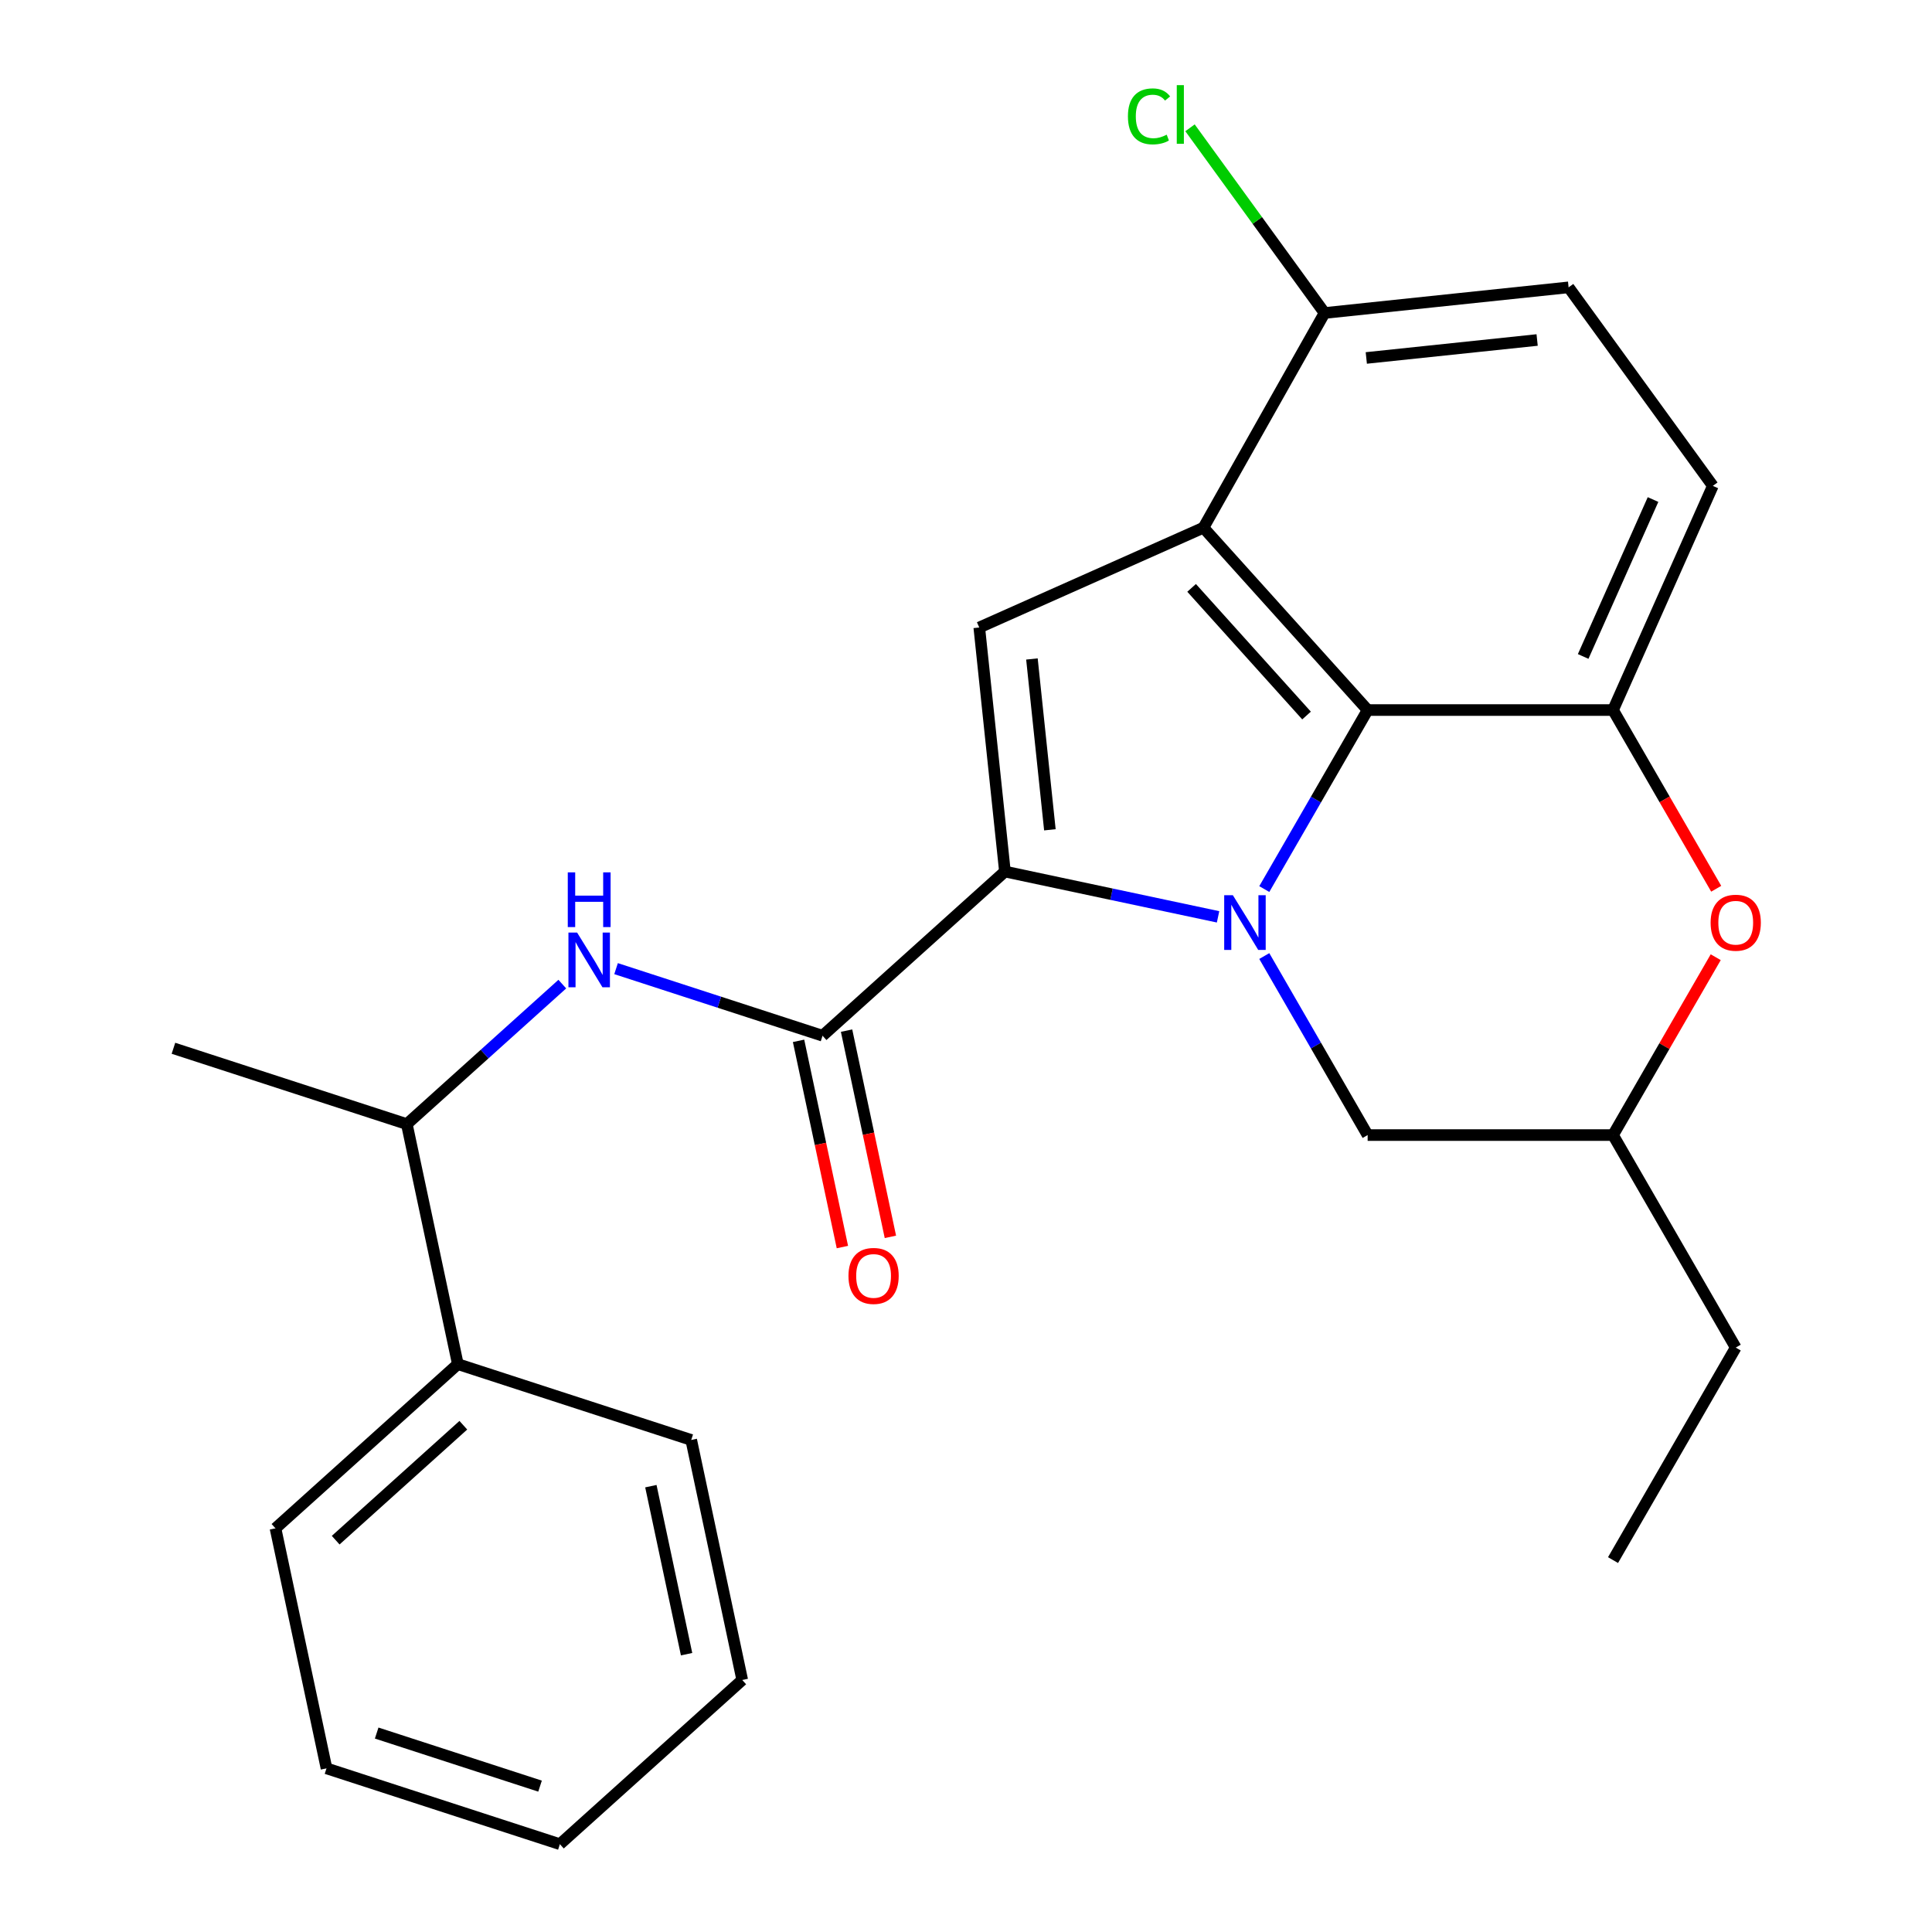 <?xml version='1.0' encoding='iso-8859-1'?>
<svg version='1.1' baseProfile='full'
              xmlns='http://www.w3.org/2000/svg'
                      xmlns:rdkit='http://www.rdkit.org/xml'
                      xmlns:xlink='http://www.w3.org/1999/xlink'
                  xml:space='preserve'
width='1000px' height='1000px' viewBox='0 0 1000 1000'>
<!-- END OF HEADER -->
<rect style='opacity:1.0;fill:#FFFFFF;stroke:none' width='1000' height='1000' x='0' y='0'> </rect>
<path class='bond-0' d='M 630.468,474.556 L 575.307,462.831' style='fill:none;fill-rule:evenodd;stroke:#0000FF;stroke-width:6px;stroke-linecap:butt;stroke-linejoin:miter;stroke-opacity:1' />
<path class='bond-0' d='M 575.307,462.831 L 520.146,451.107' style='fill:none;fill-rule:evenodd;stroke:#000000;stroke-width:6px;stroke-linecap:butt;stroke-linejoin:miter;stroke-opacity:1' />
<path class='bond-2' d='M 654.392,460.179 L 681.141,413.848' style='fill:none;fill-rule:evenodd;stroke:#0000FF;stroke-width:6px;stroke-linecap:butt;stroke-linejoin:miter;stroke-opacity:1' />
<path class='bond-2' d='M 681.141,413.848 L 707.89,367.518' style='fill:none;fill-rule:evenodd;stroke:#000000;stroke-width:6px;stroke-linecap:butt;stroke-linejoin:miter;stroke-opacity:1' />
<path class='bond-8' d='M 654.392,494.849 L 681.141,541.18' style='fill:none;fill-rule:evenodd;stroke:#0000FF;stroke-width:6px;stroke-linecap:butt;stroke-linejoin:miter;stroke-opacity:1' />
<path class='bond-8' d='M 681.141,541.18 L 707.89,587.51' style='fill:none;fill-rule:evenodd;stroke:#000000;stroke-width:6px;stroke-linecap:butt;stroke-linejoin:miter;stroke-opacity:1' />
<path class='bond-3' d='M 520.146,451.107 L 506.87,324.79' style='fill:none;fill-rule:evenodd;stroke:#000000;stroke-width:6px;stroke-linecap:butt;stroke-linejoin:miter;stroke-opacity:1' />
<path class='bond-3' d='M 543.418,429.504 L 534.124,341.082' style='fill:none;fill-rule:evenodd;stroke:#000000;stroke-width:6px;stroke-linecap:butt;stroke-linejoin:miter;stroke-opacity:1' />
<path class='bond-4' d='M 520.146,451.107 L 425.757,536.095' style='fill:none;fill-rule:evenodd;stroke:#000000;stroke-width:6px;stroke-linecap:butt;stroke-linejoin:miter;stroke-opacity:1' />
<path class='bond-1' d='M 622.902,273.129 L 707.89,367.518' style='fill:none;fill-rule:evenodd;stroke:#000000;stroke-width:6px;stroke-linecap:butt;stroke-linejoin:miter;stroke-opacity:1' />
<path class='bond-1' d='M 616.772,304.285 L 676.264,370.357' style='fill:none;fill-rule:evenodd;stroke:#000000;stroke-width:6px;stroke-linecap:butt;stroke-linejoin:miter;stroke-opacity:1' />
<path class='bond-9' d='M 622.902,273.129 L 685.59,162.007' style='fill:none;fill-rule:evenodd;stroke:#000000;stroke-width:6px;stroke-linecap:butt;stroke-linejoin:miter;stroke-opacity:1' />
<path class='bond-25' d='M 622.902,273.129 L 506.87,324.79' style='fill:none;fill-rule:evenodd;stroke:#000000;stroke-width:6px;stroke-linecap:butt;stroke-linejoin:miter;stroke-opacity:1' />
<path class='bond-5' d='M 707.89,367.518 L 834.902,367.518' style='fill:none;fill-rule:evenodd;stroke:#000000;stroke-width:6px;stroke-linecap:butt;stroke-linejoin:miter;stroke-opacity:1' />
<path class='bond-6' d='M 425.757,536.095 L 372.317,518.731' style='fill:none;fill-rule:evenodd;stroke:#000000;stroke-width:6px;stroke-linecap:butt;stroke-linejoin:miter;stroke-opacity:1' />
<path class='bond-6' d='M 372.317,518.731 L 318.876,501.367' style='fill:none;fill-rule:evenodd;stroke:#0000FF;stroke-width:6px;stroke-linecap:butt;stroke-linejoin:miter;stroke-opacity:1' />
<path class='bond-11' d='M 413.333,538.736 L 424.678,592.106' style='fill:none;fill-rule:evenodd;stroke:#000000;stroke-width:6px;stroke-linecap:butt;stroke-linejoin:miter;stroke-opacity:1' />
<path class='bond-11' d='M 424.678,592.106 L 436.022,645.477' style='fill:none;fill-rule:evenodd;stroke:#FF0000;stroke-width:6px;stroke-linecap:butt;stroke-linejoin:miter;stroke-opacity:1' />
<path class='bond-11' d='M 438.181,533.454 L 449.525,586.825' style='fill:none;fill-rule:evenodd;stroke:#000000;stroke-width:6px;stroke-linecap:butt;stroke-linejoin:miter;stroke-opacity:1' />
<path class='bond-11' d='M 449.525,586.825 L 460.87,640.196' style='fill:none;fill-rule:evenodd;stroke:#FF0000;stroke-width:6px;stroke-linecap:butt;stroke-linejoin:miter;stroke-opacity:1' />
<path class='bond-12' d='M 834.902,367.518 L 886.563,251.486' style='fill:none;fill-rule:evenodd;stroke:#000000;stroke-width:6px;stroke-linecap:butt;stroke-linejoin:miter;stroke-opacity:1' />
<path class='bond-12' d='M 819.445,339.781 L 855.608,258.559' style='fill:none;fill-rule:evenodd;stroke:#000000;stroke-width:6px;stroke-linecap:butt;stroke-linejoin:miter;stroke-opacity:1' />
<path class='bond-26' d='M 834.902,367.518 L 861.605,413.768' style='fill:none;fill-rule:evenodd;stroke:#000000;stroke-width:6px;stroke-linecap:butt;stroke-linejoin:miter;stroke-opacity:1' />
<path class='bond-26' d='M 861.605,413.768 L 888.308,460.019' style='fill:none;fill-rule:evenodd;stroke:#FF0000;stroke-width:6px;stroke-linecap:butt;stroke-linejoin:miter;stroke-opacity:1' />
<path class='bond-10' d='M 291.046,509.375 L 250.809,545.604' style='fill:none;fill-rule:evenodd;stroke:#0000FF;stroke-width:6px;stroke-linecap:butt;stroke-linejoin:miter;stroke-opacity:1' />
<path class='bond-10' d='M 250.809,545.604 L 210.572,581.834' style='fill:none;fill-rule:evenodd;stroke:#000000;stroke-width:6px;stroke-linecap:butt;stroke-linejoin:miter;stroke-opacity:1' />
<path class='bond-7' d='M 888.054,495.449 L 861.478,541.48' style='fill:none;fill-rule:evenodd;stroke:#FF0000;stroke-width:6px;stroke-linecap:butt;stroke-linejoin:miter;stroke-opacity:1' />
<path class='bond-7' d='M 861.478,541.48 L 834.902,587.51' style='fill:none;fill-rule:evenodd;stroke:#000000;stroke-width:6px;stroke-linecap:butt;stroke-linejoin:miter;stroke-opacity:1' />
<path class='bond-13' d='M 707.89,587.51 L 834.902,587.51' style='fill:none;fill-rule:evenodd;stroke:#000000;stroke-width:6px;stroke-linecap:butt;stroke-linejoin:miter;stroke-opacity:1' />
<path class='bond-16' d='M 685.59,162.007 L 650.77,114.081' style='fill:none;fill-rule:evenodd;stroke:#000000;stroke-width:6px;stroke-linecap:butt;stroke-linejoin:miter;stroke-opacity:1' />
<path class='bond-16' d='M 650.77,114.081 L 615.949,66.154' style='fill:none;fill-rule:evenodd;stroke:#00CC00;stroke-width:6px;stroke-linecap:butt;stroke-linejoin:miter;stroke-opacity:1' />
<path class='bond-27' d='M 685.59,162.007 L 811.907,148.73' style='fill:none;fill-rule:evenodd;stroke:#000000;stroke-width:6px;stroke-linecap:butt;stroke-linejoin:miter;stroke-opacity:1' />
<path class='bond-27' d='M 707.193,185.279 L 795.615,175.985' style='fill:none;fill-rule:evenodd;stroke:#000000;stroke-width:6px;stroke-linecap:butt;stroke-linejoin:miter;stroke-opacity:1' />
<path class='bond-15' d='M 210.572,581.834 L 236.979,706.071' style='fill:none;fill-rule:evenodd;stroke:#000000;stroke-width:6px;stroke-linecap:butt;stroke-linejoin:miter;stroke-opacity:1' />
<path class='bond-17' d='M 210.572,581.834 L 89.776,542.585' style='fill:none;fill-rule:evenodd;stroke:#000000;stroke-width:6px;stroke-linecap:butt;stroke-linejoin:miter;stroke-opacity:1' />
<path class='bond-14' d='M 886.563,251.486 L 811.907,148.73' style='fill:none;fill-rule:evenodd;stroke:#000000;stroke-width:6px;stroke-linecap:butt;stroke-linejoin:miter;stroke-opacity:1' />
<path class='bond-18' d='M 834.902,587.51 L 898.409,697.507' style='fill:none;fill-rule:evenodd;stroke:#000000;stroke-width:6px;stroke-linecap:butt;stroke-linejoin:miter;stroke-opacity:1' />
<path class='bond-19' d='M 236.979,706.071 L 142.591,791.059' style='fill:none;fill-rule:evenodd;stroke:#000000;stroke-width:6px;stroke-linecap:butt;stroke-linejoin:miter;stroke-opacity:1' />
<path class='bond-19' d='M 239.819,737.697 L 173.747,797.189' style='fill:none;fill-rule:evenodd;stroke:#000000;stroke-width:6px;stroke-linecap:butt;stroke-linejoin:miter;stroke-opacity:1' />
<path class='bond-20' d='M 236.979,706.071 L 357.776,745.32' style='fill:none;fill-rule:evenodd;stroke:#000000;stroke-width:6px;stroke-linecap:butt;stroke-linejoin:miter;stroke-opacity:1' />
<path class='bond-21' d='M 898.409,697.507 L 834.902,807.503' style='fill:none;fill-rule:evenodd;stroke:#000000;stroke-width:6px;stroke-linecap:butt;stroke-linejoin:miter;stroke-opacity:1' />
<path class='bond-23' d='M 142.591,791.059 L 168.998,915.296' style='fill:none;fill-rule:evenodd;stroke:#000000;stroke-width:6px;stroke-linecap:butt;stroke-linejoin:miter;stroke-opacity:1' />
<path class='bond-22' d='M 357.776,745.32 L 384.183,869.557' style='fill:none;fill-rule:evenodd;stroke:#000000;stroke-width:6px;stroke-linecap:butt;stroke-linejoin:miter;stroke-opacity:1' />
<path class='bond-22' d='M 336.889,769.237 L 355.375,856.203' style='fill:none;fill-rule:evenodd;stroke:#000000;stroke-width:6px;stroke-linecap:butt;stroke-linejoin:miter;stroke-opacity:1' />
<path class='bond-24' d='M 384.183,869.557 L 289.794,954.545' style='fill:none;fill-rule:evenodd;stroke:#000000;stroke-width:6px;stroke-linecap:butt;stroke-linejoin:miter;stroke-opacity:1' />
<path class='bond-28' d='M 168.998,915.296 L 289.794,954.545' style='fill:none;fill-rule:evenodd;stroke:#000000;stroke-width:6px;stroke-linecap:butt;stroke-linejoin:miter;stroke-opacity:1' />
<path class='bond-28' d='M 194.967,897.024 L 279.525,924.499' style='fill:none;fill-rule:evenodd;stroke:#000000;stroke-width:6px;stroke-linecap:butt;stroke-linejoin:miter;stroke-opacity:1' />
<path  class='atom-0' d='M 638.123 463.354
L 647.403 478.354
Q 648.323 479.834, 649.803 482.514
Q 651.283 485.194, 651.363 485.354
L 651.363 463.354
L 655.123 463.354
L 655.123 491.674
L 651.243 491.674
L 641.283 475.274
Q 640.123 473.354, 638.883 471.154
Q 637.683 468.954, 637.323 468.274
L 637.323 491.674
L 633.643 491.674
L 633.643 463.354
L 638.123 463.354
' fill='#0000FF'/>
<path  class='atom-7' d='M 298.701 482.686
L 307.981 497.686
Q 308.901 499.166, 310.381 501.846
Q 311.861 504.526, 311.941 504.686
L 311.941 482.686
L 315.701 482.686
L 315.701 511.006
L 311.821 511.006
L 301.861 494.606
Q 300.701 492.686, 299.461 490.486
Q 298.261 488.286, 297.901 487.606
L 297.901 511.006
L 294.221 511.006
L 294.221 482.686
L 298.701 482.686
' fill='#0000FF'/>
<path  class='atom-7' d='M 293.881 451.534
L 297.721 451.534
L 297.721 463.574
L 312.201 463.574
L 312.201 451.534
L 316.041 451.534
L 316.041 479.854
L 312.201 479.854
L 312.201 466.774
L 297.721 466.774
L 297.721 479.854
L 293.881 479.854
L 293.881 451.534
' fill='#0000FF'/>
<path  class='atom-8' d='M 885.409 477.594
Q 885.409 470.794, 888.769 466.994
Q 892.129 463.194, 898.409 463.194
Q 904.689 463.194, 908.049 466.994
Q 911.409 470.794, 911.409 477.594
Q 911.409 484.474, 908.009 488.394
Q 904.609 492.274, 898.409 492.274
Q 892.169 492.274, 888.769 488.394
Q 885.409 484.514, 885.409 477.594
M 898.409 489.074
Q 902.729 489.074, 905.049 486.194
Q 907.409 483.274, 907.409 477.594
Q 907.409 472.034, 905.049 469.234
Q 902.729 466.394, 898.409 466.394
Q 894.089 466.394, 891.729 469.194
Q 889.409 471.994, 889.409 477.594
Q 889.409 483.314, 891.729 486.194
Q 894.089 489.074, 898.409 489.074
' fill='#FF0000'/>
<path  class='atom-12' d='M 439.165 660.412
Q 439.165 653.612, 442.525 649.812
Q 445.885 646.012, 452.165 646.012
Q 458.445 646.012, 461.805 649.812
Q 465.165 653.612, 465.165 660.412
Q 465.165 667.292, 461.765 671.212
Q 458.365 675.092, 452.165 675.092
Q 445.925 675.092, 442.525 671.212
Q 439.165 667.332, 439.165 660.412
M 452.165 671.892
Q 456.485 671.892, 458.805 669.012
Q 461.165 666.092, 461.165 660.412
Q 461.165 654.852, 458.805 652.052
Q 456.485 649.212, 452.165 649.212
Q 447.845 649.212, 445.485 652.012
Q 443.165 654.812, 443.165 660.412
Q 443.165 666.132, 445.485 669.012
Q 447.845 671.892, 452.165 671.892
' fill='#FF0000'/>
<path  class='atom-17' d='M 583.814 60.231
Q 583.814 53.191, 587.094 49.511
Q 590.414 45.791, 596.694 45.791
Q 602.534 45.791, 605.654 49.911
L 603.014 52.071
Q 600.734 49.071, 596.694 49.071
Q 592.414 49.071, 590.134 51.951
Q 587.894 54.791, 587.894 60.231
Q 587.894 65.831, 590.214 68.711
Q 592.574 71.591, 597.134 71.591
Q 600.254 71.591, 603.894 69.711
L 605.014 72.711
Q 603.534 73.671, 601.294 74.231
Q 599.054 74.791, 596.574 74.791
Q 590.414 74.791, 587.094 71.031
Q 583.814 67.271, 583.814 60.231
' fill='#00CC00'/>
<path  class='atom-17' d='M 609.094 44.071
L 612.774 44.071
L 612.774 74.431
L 609.094 74.431
L 609.094 44.071
' fill='#00CC00'/>
</svg>
